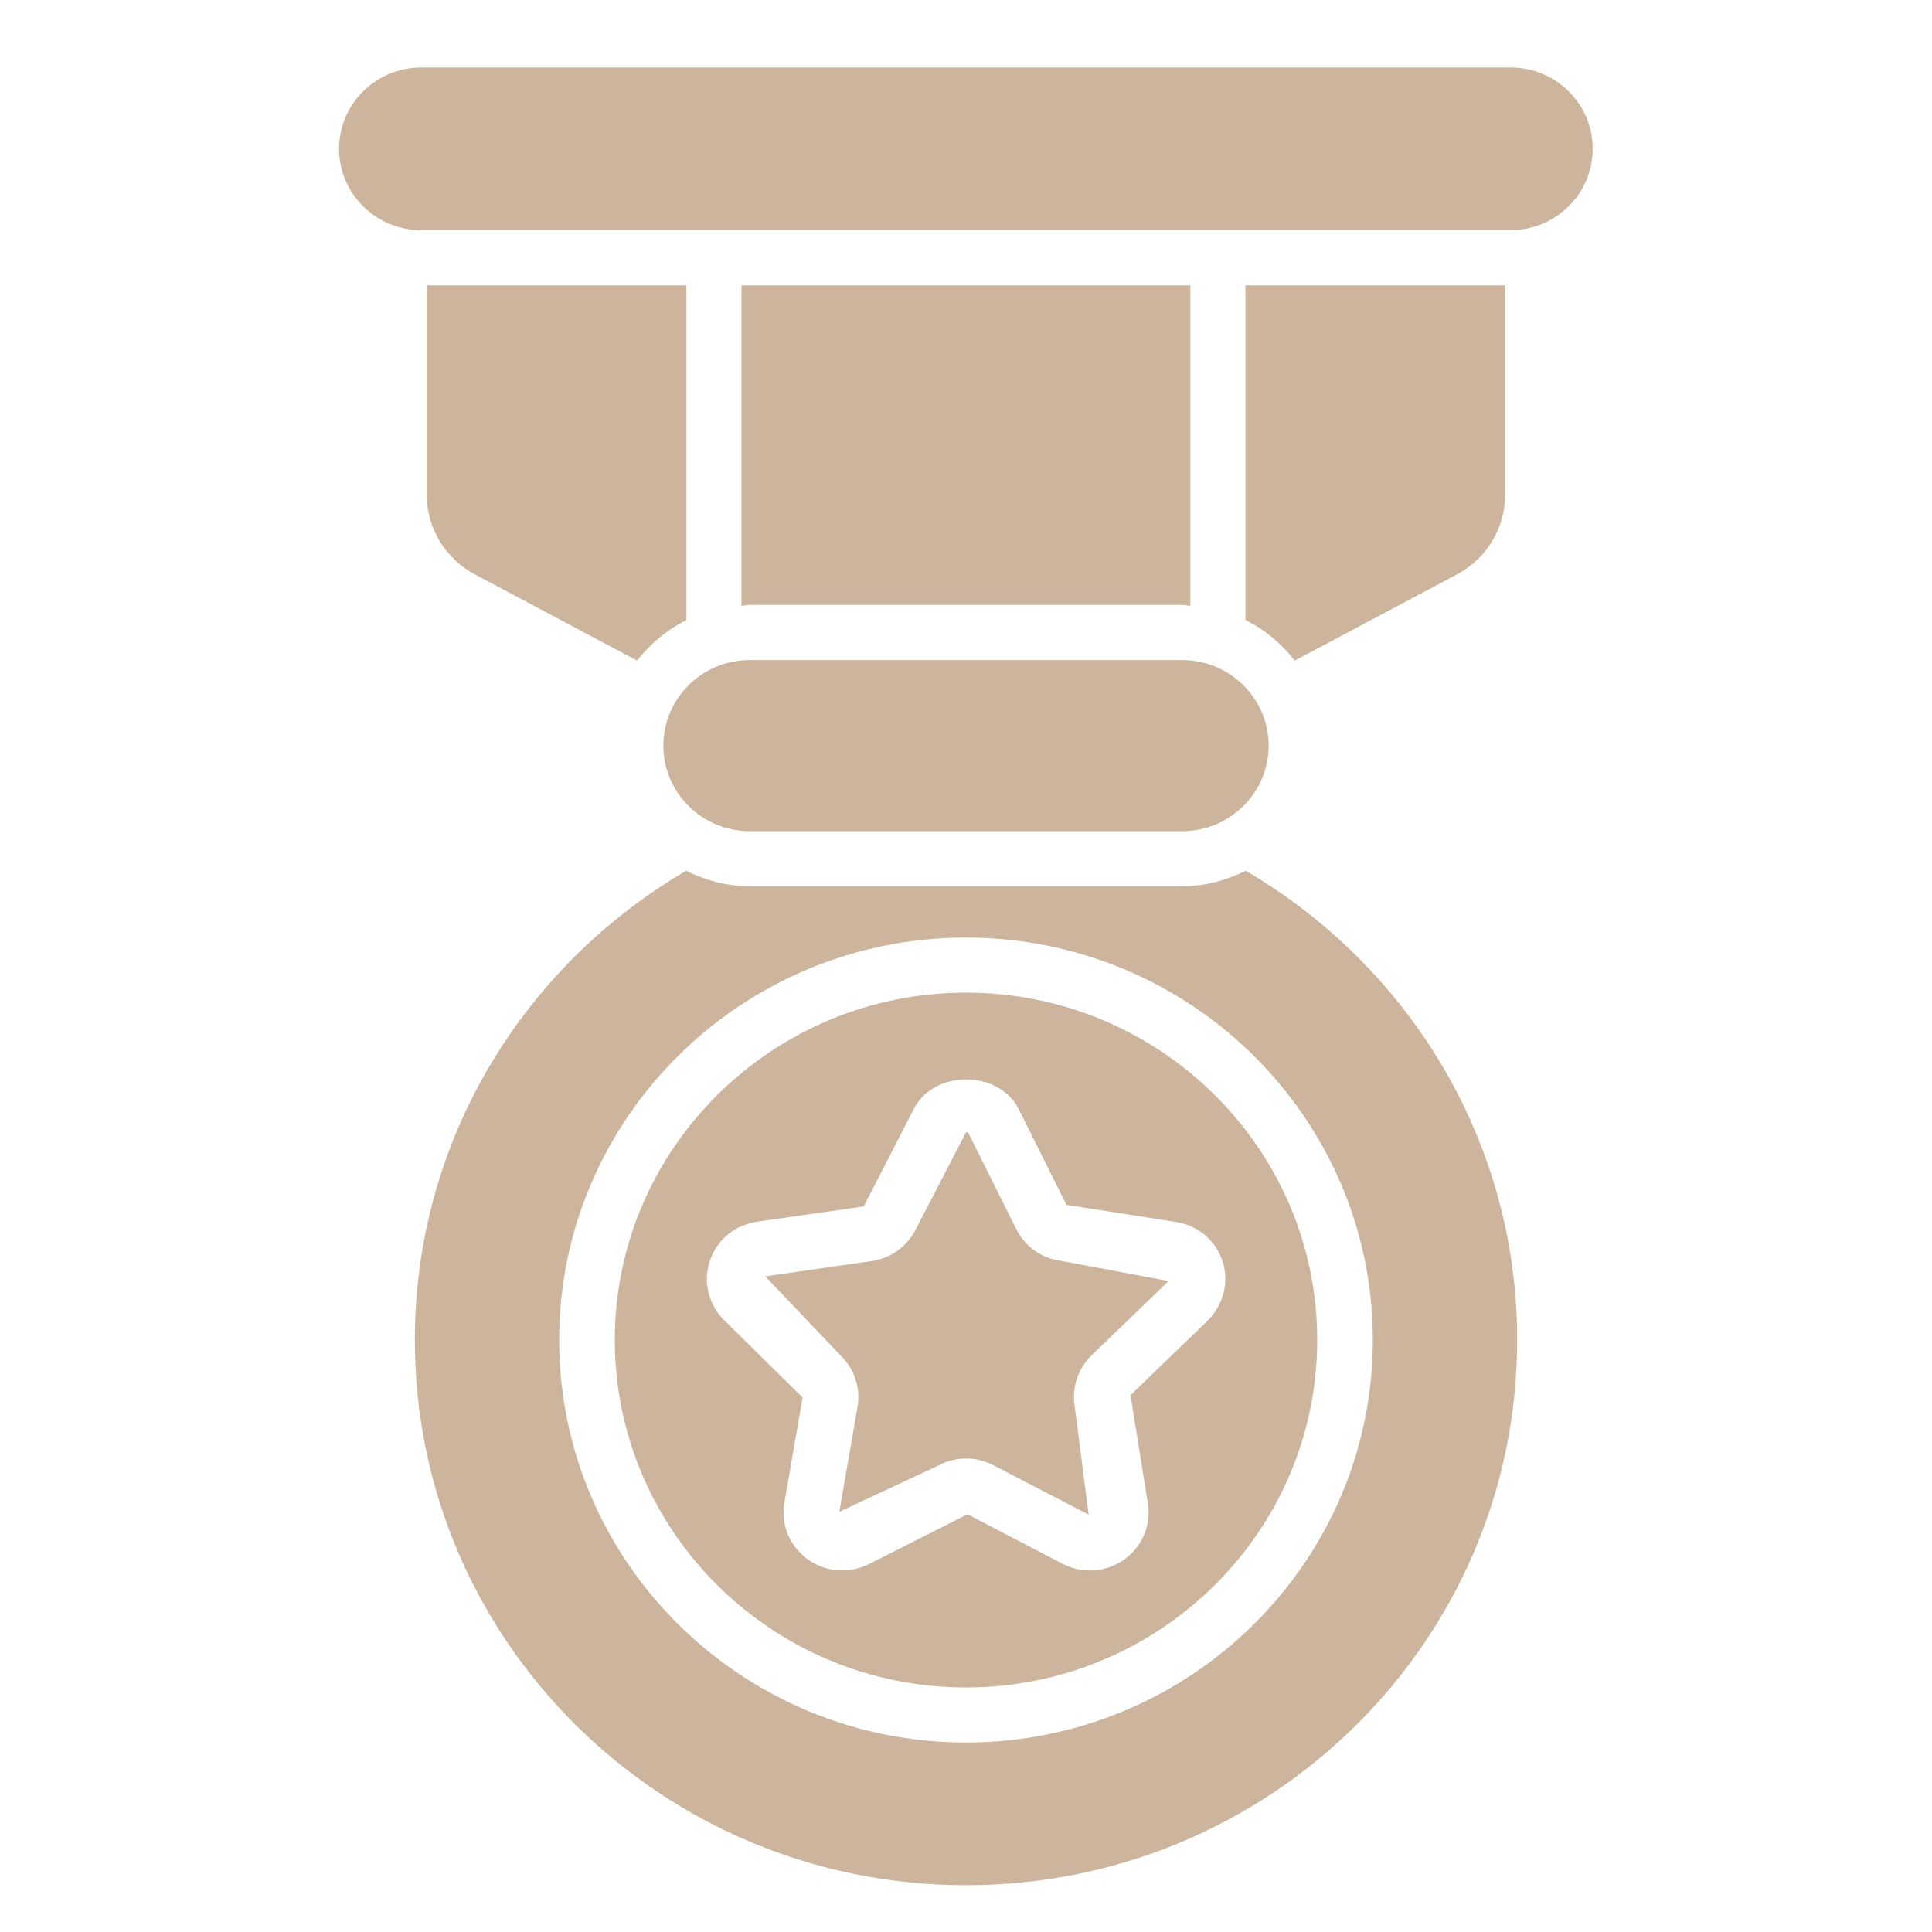 <svg width="14" height="14" viewBox="0 0 14 14" fill="none" xmlns="http://www.w3.org/2000/svg">
<path d="M10.946 0.489H3.053C2.724 0.489 2.457 0.753 2.457 1.078C2.457 1.404 2.724 1.668 3.053 1.668H10.945C11.275 1.668 11.541 1.404 11.541 1.078C11.542 0.753 11.275 0.489 10.946 0.489Z" fill="#CCB49D"/>
<path d="M4.807 5.403C4.807 5.745 5.087 6.023 5.433 6.023H8.566C8.912 6.023 9.193 5.745 9.193 5.403C9.193 5.061 8.912 4.783 8.566 4.783H5.433C5.087 4.783 4.807 5.061 4.807 5.403Z" fill="#CCB49D"/>
<path d="M8.626 4.39V2.068H5.373V4.39C5.393 4.389 5.412 4.383 5.432 4.383H8.566C8.587 4.383 8.606 4.389 8.626 4.39Z" fill="#CCB49D"/>
<path d="M3.092 3.584C3.092 3.825 3.226 4.048 3.441 4.162L4.617 4.787C4.712 4.664 4.834 4.563 4.974 4.493V2.068H3.092L3.092 3.584Z" fill="#CCB49D"/>
<path d="M9.382 4.787L10.558 4.162C10.773 4.048 10.907 3.825 10.907 3.584V2.068H9.025V4.492C9.165 4.563 9.287 4.664 9.382 4.787Z" fill="#CCB49D"/>
<path d="M7 7.193C5.597 7.193 4.455 8.322 4.455 9.71C4.455 11.099 5.596 12.228 7 12.228C8.403 12.228 9.545 11.099 9.545 9.71C9.545 8.322 8.403 7.193 7 7.193ZM8.75 9.571L8.192 10.11L8.317 10.888C8.345 11.047 8.28 11.204 8.148 11.3C8.016 11.394 7.843 11.407 7.7 11.332L7.011 10.973L6.3 11.332C6.238 11.364 6.17 11.38 6.102 11.38C6.014 11.38 5.928 11.353 5.853 11.299C5.721 11.204 5.656 11.046 5.684 10.887L5.816 10.127L5.251 9.57C5.135 9.457 5.093 9.292 5.143 9.139C5.193 8.985 5.325 8.876 5.487 8.853L6.259 8.742L6.62 8.039C6.764 7.75 7.238 7.749 7.383 8.039L7.728 8.731L8.516 8.854C8.677 8.877 8.809 8.986 8.859 9.139C8.908 9.292 8.866 9.457 8.75 9.571Z" fill="#CCB49D"/>
<path d="M7.365 8.908L7.02 8.217C7.02 8.216 7.02 8.216 7.019 8.216C7.017 8.212 7.014 8.204 7.001 8.204L6.636 8.908C6.574 9.032 6.455 9.118 6.316 9.138L5.545 9.249L6.091 9.822C6.191 9.918 6.237 10.057 6.214 10.194L6.082 10.955L6.803 10.618C6.865 10.585 6.932 10.569 7.001 10.569C7.069 10.569 7.137 10.585 7.199 10.618L7.889 10.976L7.788 10.194C7.765 10.057 7.81 9.918 7.91 9.821L8.468 9.283L7.685 9.136C7.546 9.118 7.427 9.032 7.365 8.908Z" fill="#CCB49D"/>
<path d="M9.027 6.31C8.888 6.379 8.733 6.422 8.567 6.422H5.433C5.266 6.422 5.111 6.379 4.972 6.31C3.796 6.998 3.006 8.261 3.006 9.71C3.006 11.892 4.794 13.661 7 13.661C9.206 13.661 10.994 11.892 10.994 9.71C10.994 8.261 10.203 6.998 9.027 6.31ZM7 12.627C5.374 12.627 4.052 11.319 4.052 9.71C4.052 8.102 5.374 6.794 7 6.794C8.626 6.794 9.948 8.102 9.948 9.71C9.948 11.319 8.626 12.627 7 12.627Z" fill="#CCB49D"/>
</svg>
